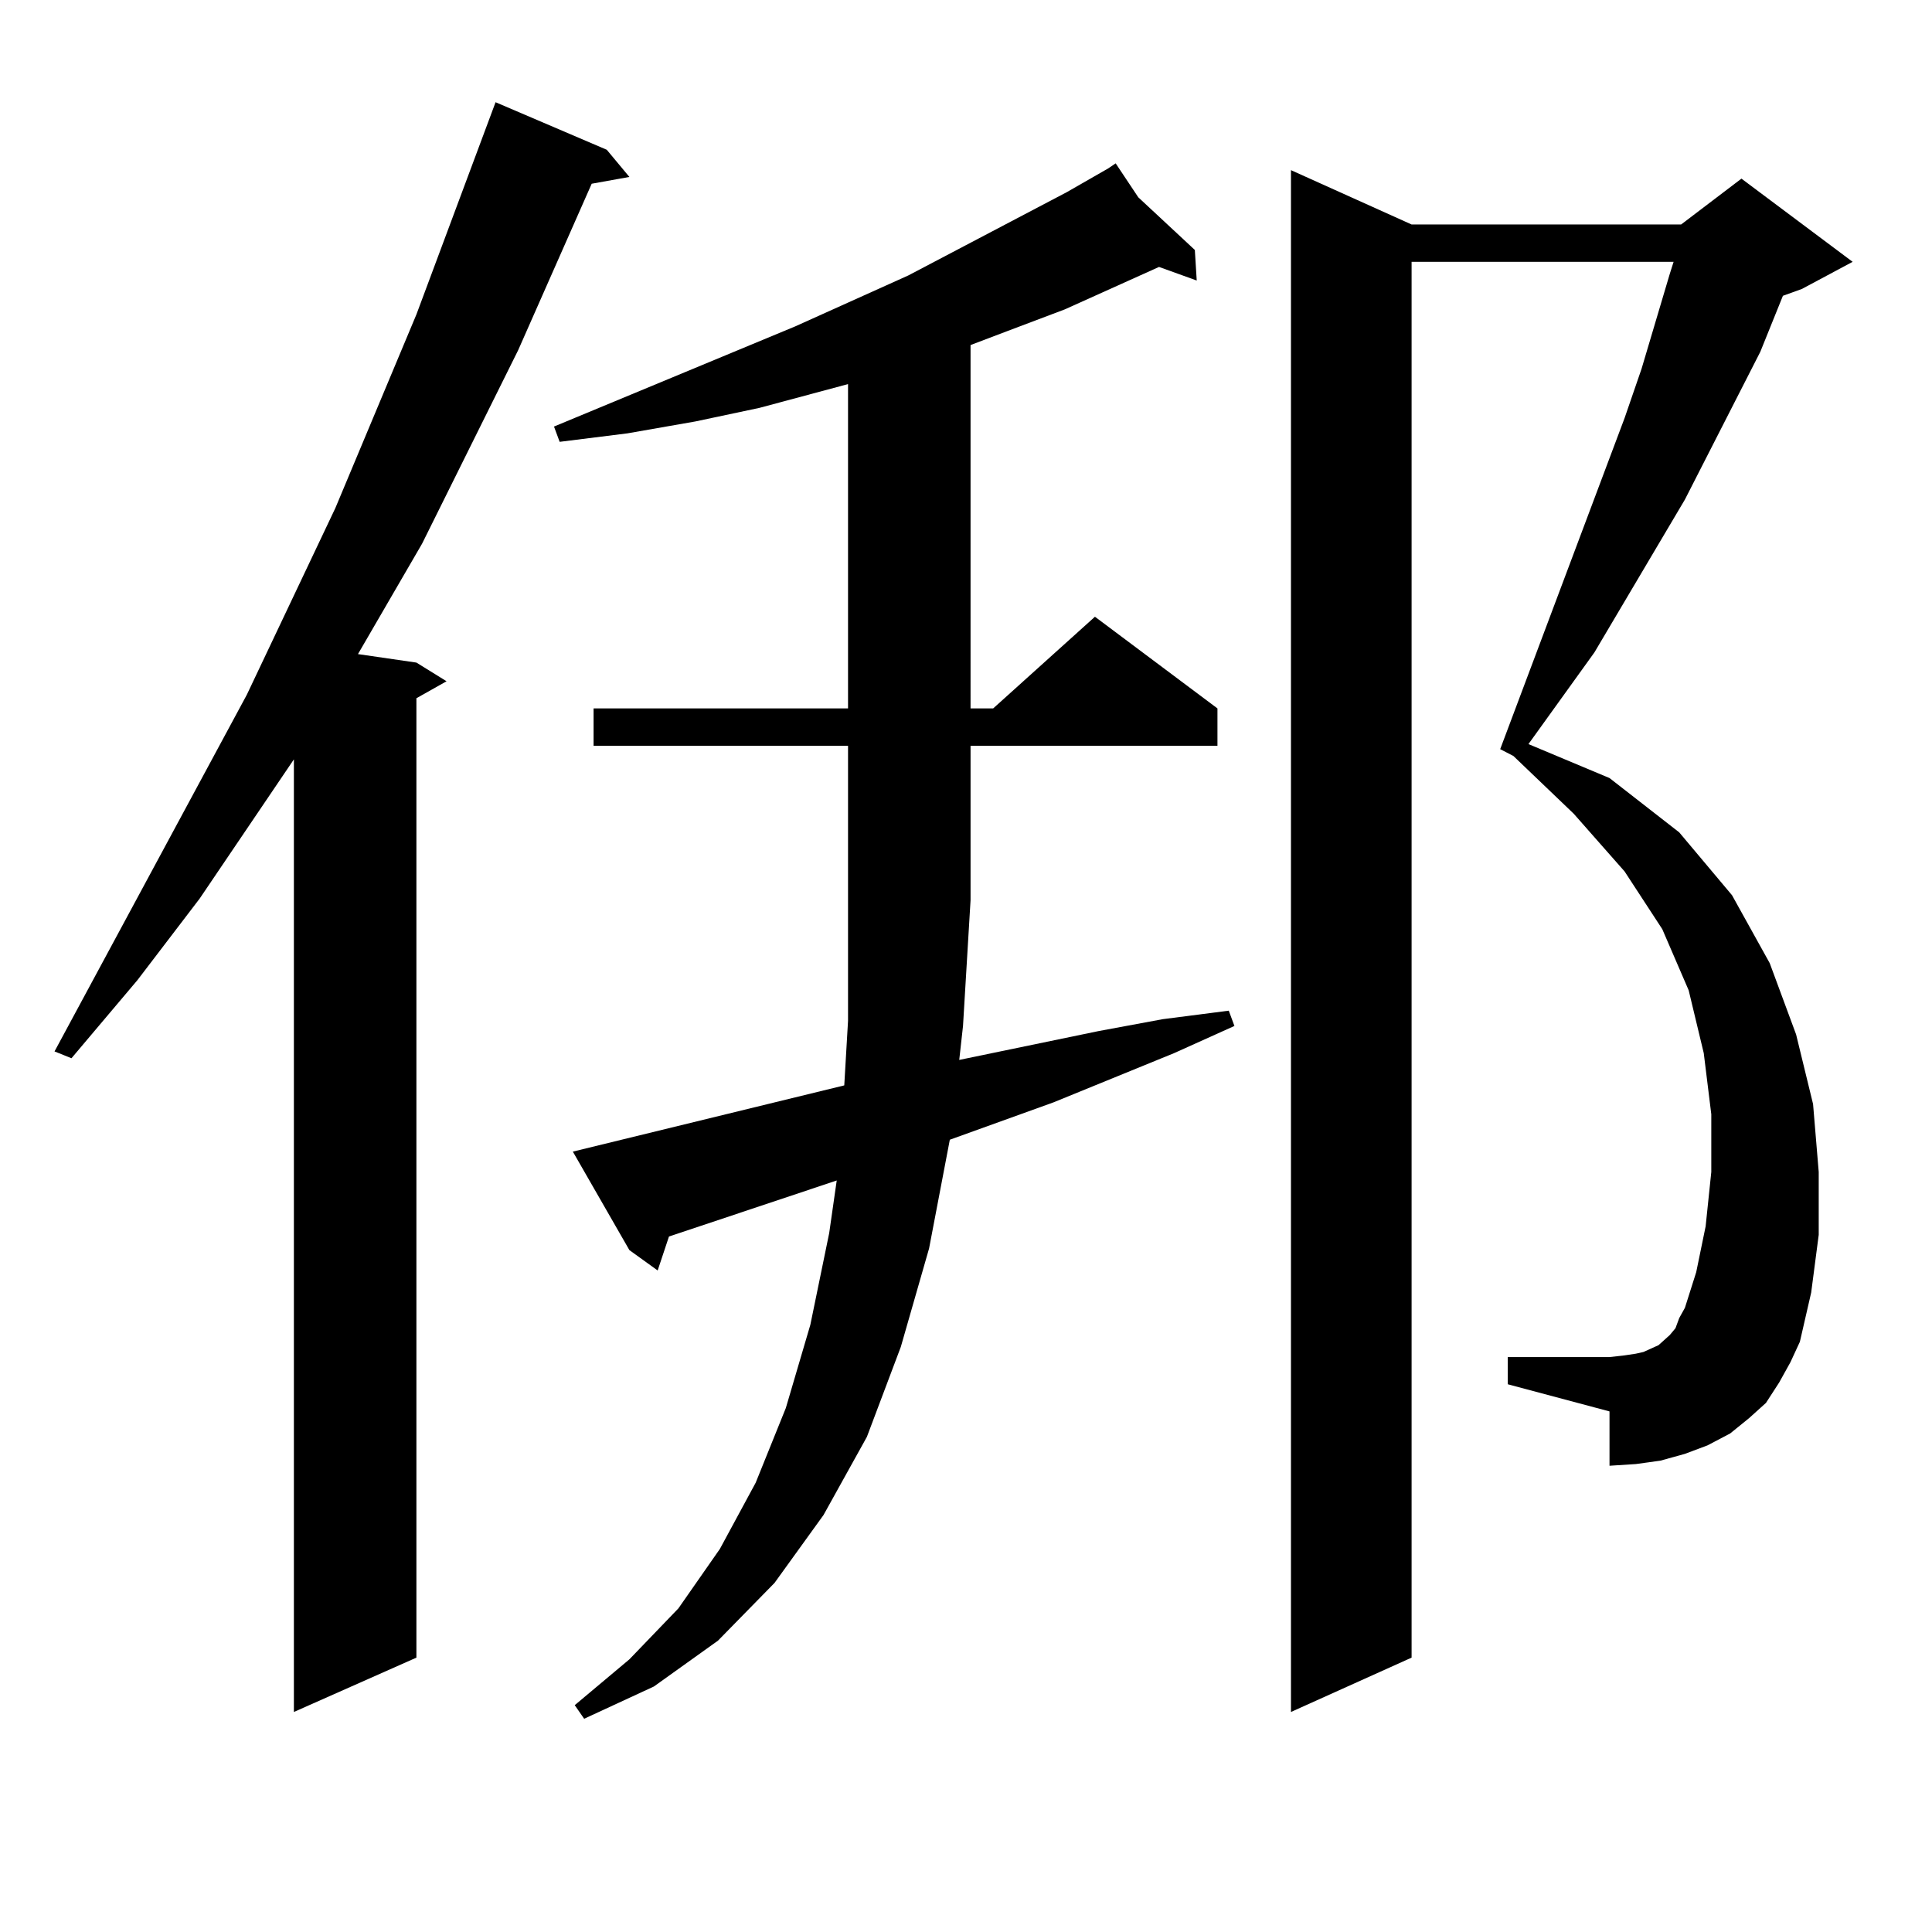 <?xml version="1.0" encoding="utf-8"?>
<!-- Generator: Adobe Illustrator 16.0.0, SVG Export Plug-In . SVG Version: 6.00 Build 0)  -->
<!DOCTYPE svg PUBLIC "-//W3C//DTD SVG 1.1//EN" "http://www.w3.org/Graphics/SVG/1.1/DTD/svg11.dtd">
<svg version="1.1" id="图层_1" xmlns="http://www.w3.org/2000/svg" xmlns:xlink="http://www.w3.org/1999/xlink" x="0px" y="0px"
	 width="1000px" height="1000px" viewBox="0 0 1000 1000" enable-background="new 0 0 1000 1000" xml:space="preserve">
<path d="M314.065,77.52l11.707,14.063l-19.512,3.516l-38.048,86.133l-49.755,100.195l-33.17,57.129l30.243,4.395l15.609,9.668
	l-15.609,8.789v496.582l-63.413,28.125V393.047l-48.779,72.07l-32.194,42.188l-34.146,40.43l-8.78-3.516l99.51-184.57l45.853-96.68
	l41.95-100.195L256.506,52.91L314.065,77.52z M436.989,561.797l1.951-33.398v-62.402v-79.98H307.236V366.68H438.94V198.809
	l-45.853,12.305l-33.17,7.031l-35.121,6.152l-35.121,4.395l-2.927-7.91l124.875-51.855l58.535-26.367l81.949-43.066l21.463-12.305
	l3.902-2.637l11.707,17.578l29.268,27.246l0.976,15.82l-19.512-7.031l-48.779,21.973l-30.243,11.426l-18.536,7.031V366.68h11.707
	l52.682-47.461l63.413,47.461v19.336H502.354v79.98l-3.902,65.039l-1.951,17.578l72.193-14.941l33.17-6.152l34.146-4.395l2.927,7.91
	l-31.219,14.063l-62.438,25.488l-53.657,19.336l-10.731,56.25l-14.634,50.977l-17.561,46.582l-22.438,40.43l-25.365,35.156
	l-29.268,29.883l-33.17,23.73l-36.097,16.699l-4.878-7.031l28.292-23.73l25.365-26.367l21.463-30.762l18.536-34.277l15.609-38.672
	l12.683-43.066l9.756-47.461l3.902-27.246L346.26,640.02l-5.854,17.578l-14.634-10.547l-29.268-50.977L436.989,561.797z
	 M920.88,715.605l-6.829,10.547l-8.78,7.91l-9.756,7.91l-11.707,6.152l-11.707,4.395l-12.683,3.516l-12.683,1.758l-13.658,0.879
	v-28.125l-52.682-14.063v-14.063h52.682l7.805-0.879l5.854-0.879l3.902-0.879l3.902-1.758l3.902-1.758l5.854-5.273l2.927-3.516
	l1.951-5.273l2.927-5.273l5.854-18.457l4.878-23.73l2.927-28.125v-29.883l-3.902-31.641l-7.805-32.52l-13.658-31.641l-19.512-29.883
	l-26.341-29.883l-31.219-29.883l-6.829-3.516l64.389-171.387l8.78-25.488l14.634-49.219l1.951-6.152H730.641v722.461l-62.438,28.125
	V88.066l62.438,28.125h139.509l31.219-23.73l57.56,43.066l-26.341,14.063l-9.756,3.516l-11.707,29.004l-39.023,76.465
	l-46.828,79.102l-34.146,47.461l41.95,17.578l36.097,28.125l27.316,32.52l19.512,35.156l13.658,36.914l8.78,36.035l2.927,35.156
	v32.52l-3.902,29.883l-5.854,25.488l-4.878,10.547L920.88,715.605z"/>
</svg>
